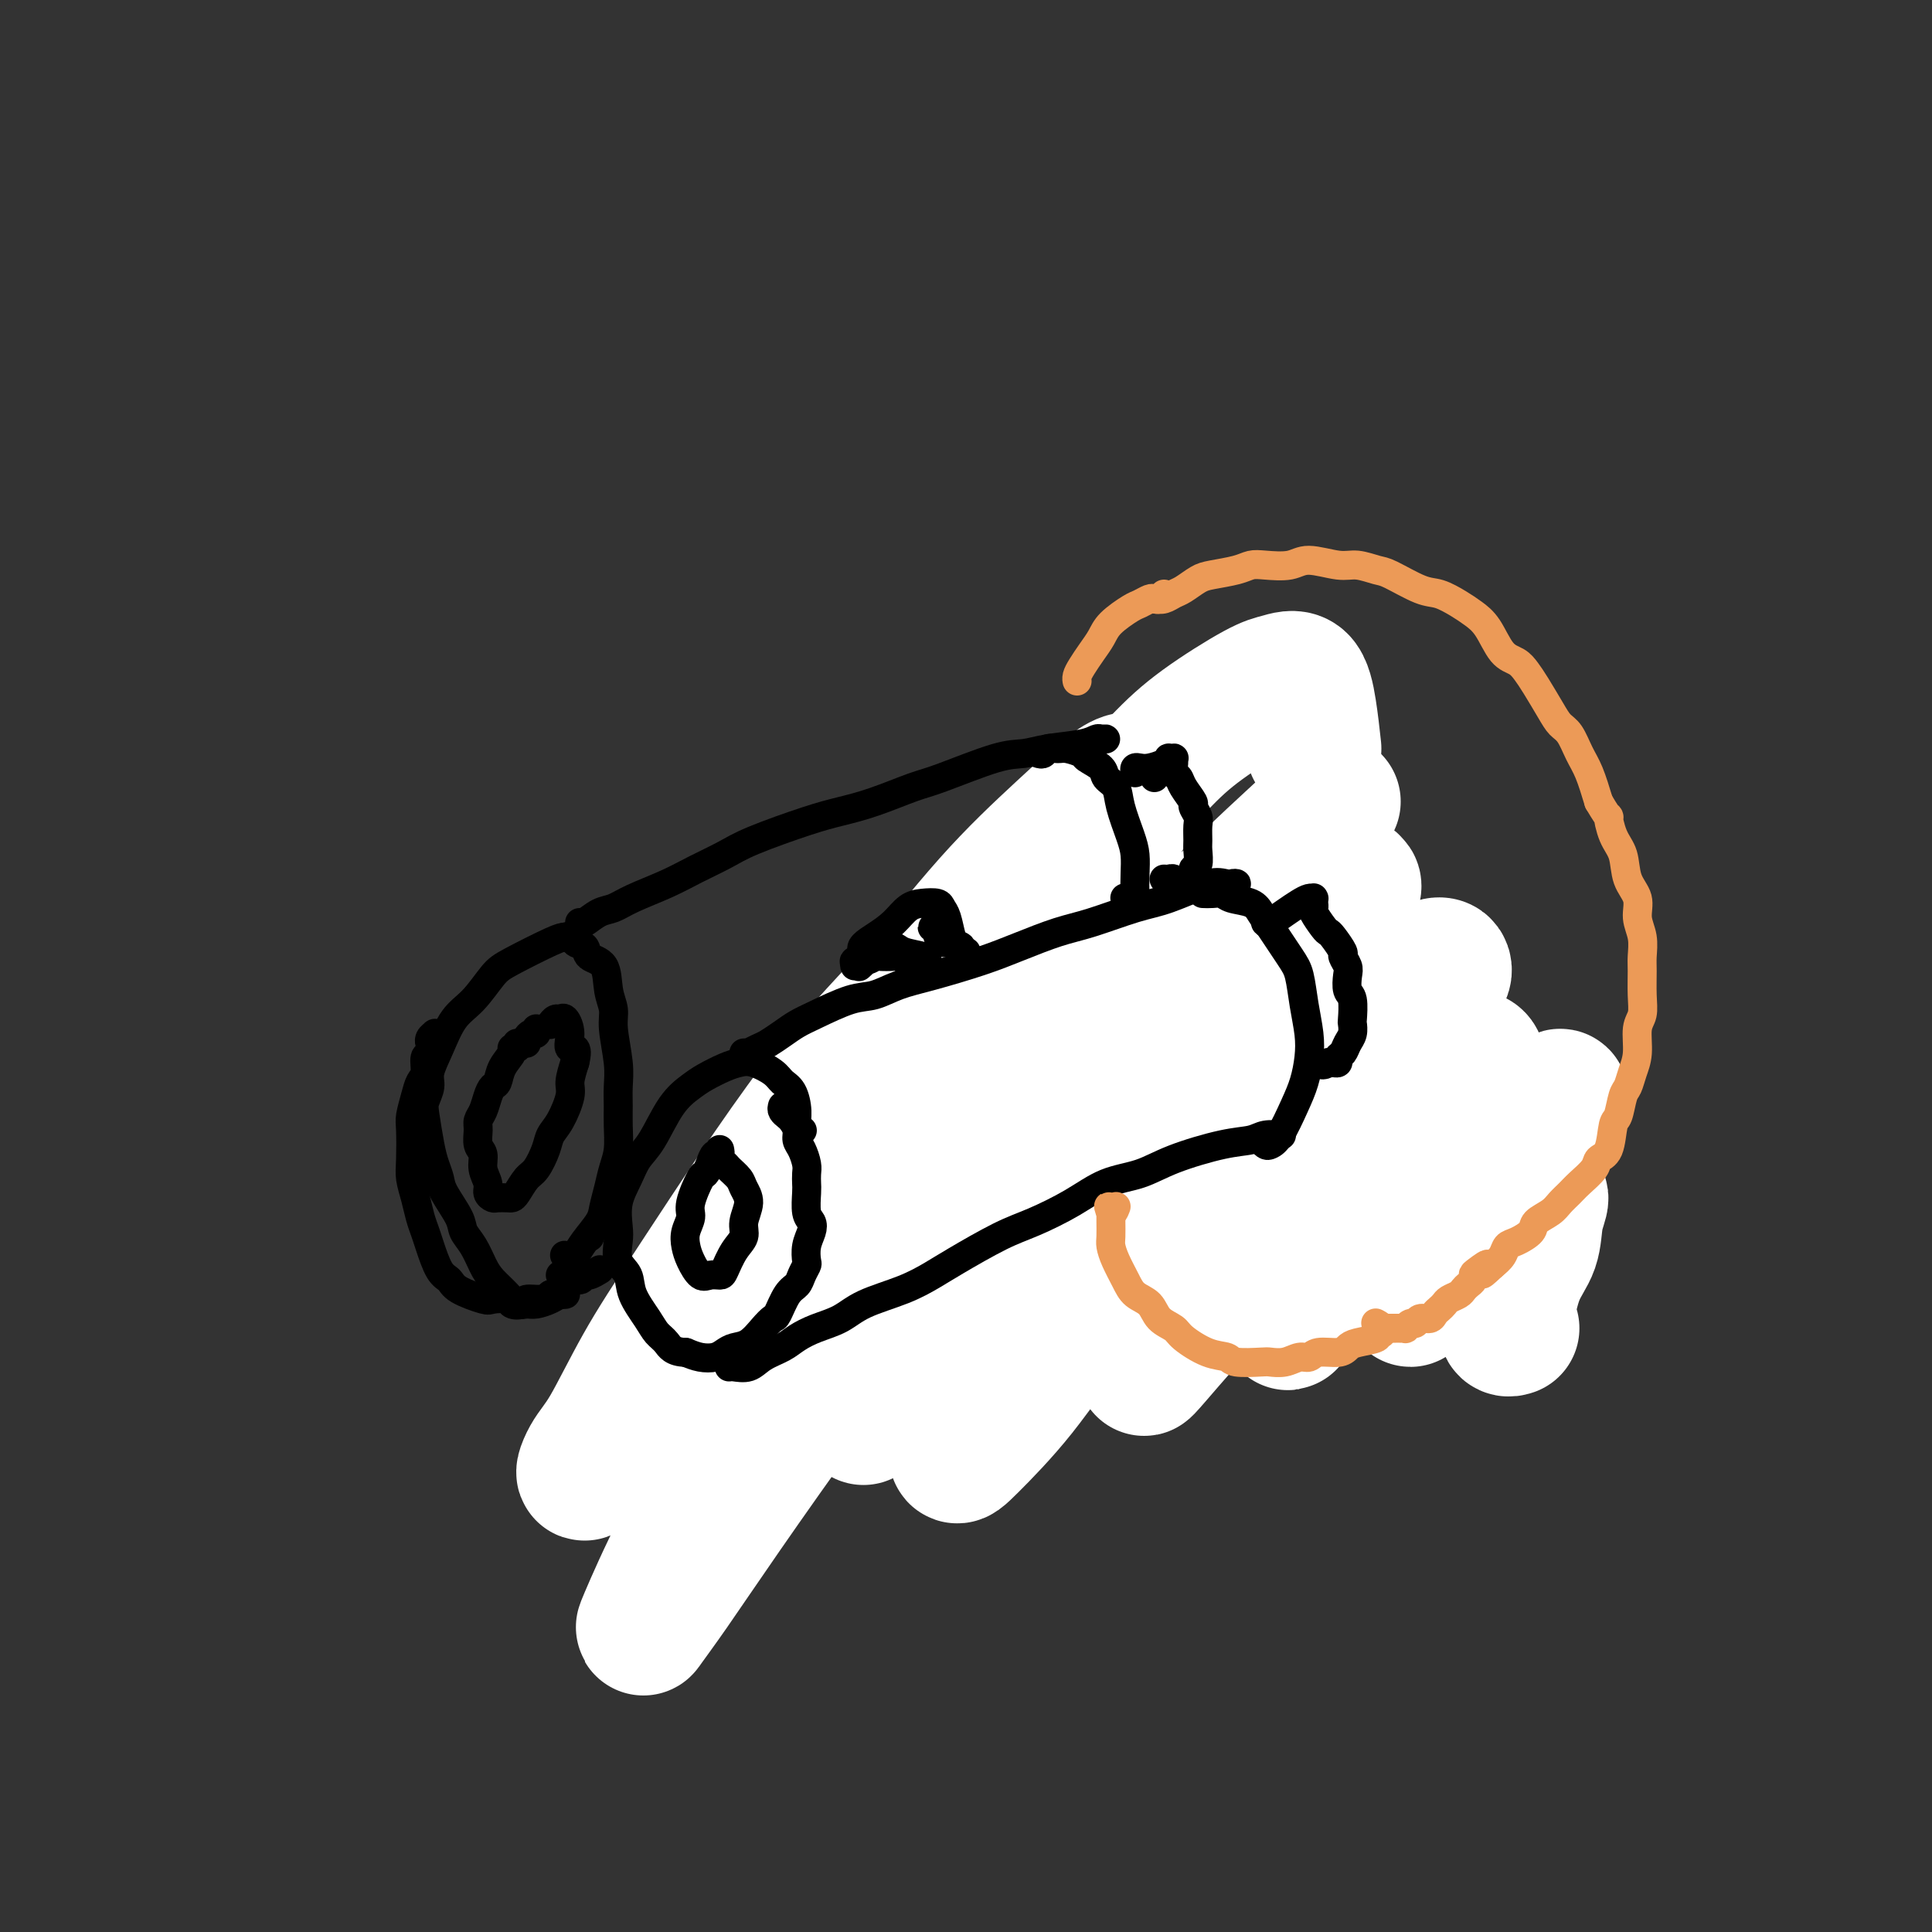 <svg viewBox='0 0 400 400' version='1.1' xmlns='http://www.w3.org/2000/svg' xmlns:xlink='http://www.w3.org/1999/xlink'><rect x="0" y="0" width="400" height="400" fill="#333333" stroke="none"/><g fill='none' stroke='#6D6E70' stroke-width='4' stroke-linecap='round' stroke-linejoin='round'><path d='M155,277c0.414,0.302 0.829,0.605 1,1c0.171,0.395 0.099,0.883 0,1c-0.099,0.117 -0.224,-0.138 0,0c0.224,0.138 0.796,0.667 1,1c0.204,0.333 0.041,0.469 0,1c-0.041,0.531 0.042,1.456 0,2c-0.042,0.544 -0.207,0.706 0,1c0.207,0.294 0.788,0.722 1,1c0.212,0.278 0.057,0.408 0,1c-0.057,0.592 -0.014,1.645 0,2c0.014,0.355 -0.000,0.012 0,0c0.000,-0.012 0.014,0.307 0,1c-0.014,0.693 -0.057,1.762 0,2c0.057,0.238 0.212,-0.354 0,0c-0.212,0.354 -0.793,1.653 -1,2c-0.207,0.347 -0.041,-0.259 0,0c0.041,0.259 -0.041,1.384 0,2c0.041,0.616 0.207,0.725 0,1c-0.207,0.275 -0.787,0.718 -1,1c-0.213,0.282 -0.060,0.404 0,1c0.060,0.596 0.026,1.665 0,2c-0.026,0.335 -0.045,-0.064 0,0c0.045,0.064 0.153,0.592 0,1c-0.153,0.408 -0.567,0.697 -1,1c-0.433,0.303 -0.886,0.620 -1,1c-0.114,0.380 0.110,0.823 0,1c-0.110,0.177 -0.555,0.089 -1,0'/><path d='M153,304c-0.742,2.547 -0.097,1.415 0,1c0.097,-0.415 -0.354,-0.111 -1,0c-0.646,0.111 -1.486,0.031 -2,0c-0.514,-0.031 -0.702,-0.011 -1,0c-0.298,0.011 -0.706,0.014 -1,0c-0.294,-0.014 -0.474,-0.045 -1,0c-0.526,0.045 -1.399,0.165 -2,0c-0.601,-0.165 -0.930,-0.617 -1,-1c-0.070,-0.383 0.121,-0.698 0,-1c-0.121,-0.302 -0.553,-0.592 -1,-1c-0.447,-0.408 -0.908,-0.935 -1,-1c-0.092,-0.065 0.186,0.331 0,0c-0.186,-0.331 -0.834,-1.388 -1,-2c-0.166,-0.612 0.151,-0.780 0,-1c-0.151,-0.220 -0.769,-0.492 -1,-1c-0.231,-0.508 -0.076,-1.253 0,-2c0.076,-0.747 0.072,-1.495 0,-2c-0.072,-0.505 -0.212,-0.765 0,-1c0.212,-0.235 0.775,-0.444 1,-1c0.225,-0.556 0.112,-1.457 0,-2c-0.112,-0.543 -0.222,-0.727 0,-1c0.222,-0.273 0.777,-0.637 1,-1c0.223,-0.363 0.115,-0.727 0,-1c-0.115,-0.273 -0.237,-0.454 0,-1c0.237,-0.546 0.833,-1.457 1,-2c0.167,-0.543 -0.095,-0.719 0,-1c0.095,-0.281 0.548,-0.666 1,-1c0.452,-0.334 0.905,-0.615 1,-1c0.095,-0.385 -0.167,-0.873 0,-1c0.167,-0.127 0.762,0.107 1,0c0.238,-0.107 0.119,-0.553 0,-1'/><path d='M146,278c1.089,-2.569 0.813,-0.492 1,0c0.187,0.492 0.839,-0.600 1,-1c0.161,-0.400 -0.168,-0.109 0,0c0.168,0.109 0.833,0.037 1,0c0.167,-0.037 -0.165,-0.039 0,0c0.165,0.039 0.828,0.119 1,0c0.172,-0.119 -0.146,-0.438 0,0c0.146,0.438 0.757,1.634 1,2c0.243,0.366 0.117,-0.098 0,0c-0.117,0.098 -0.224,0.757 0,1c0.224,0.243 0.778,0.069 1,0c0.222,-0.069 0.111,-0.035 0,0'/><path d='M145,277c0.468,-0.016 0.937,-0.032 1,0c0.063,0.032 -0.278,0.112 0,0c0.278,-0.112 1.176,-0.415 2,-1c0.824,-0.585 1.573,-1.452 2,-2c0.427,-0.548 0.531,-0.776 1,-1c0.469,-0.224 1.302,-0.444 2,-1c0.698,-0.556 1.261,-1.448 2,-2c0.739,-0.552 1.655,-0.763 2,-1c0.345,-0.237 0.120,-0.498 1,-1c0.880,-0.502 2.867,-1.244 4,-2c1.133,-0.756 1.414,-1.524 2,-2c0.586,-0.476 1.477,-0.659 2,-1c0.523,-0.341 0.676,-0.840 2,-2c1.324,-1.160 3.817,-2.980 5,-4c1.183,-1.020 1.057,-1.239 2,-2c0.943,-0.761 2.956,-2.064 4,-3c1.044,-0.936 1.117,-1.506 2,-2c0.883,-0.494 2.574,-0.912 4,-2c1.426,-1.088 2.586,-2.846 4,-4c1.414,-1.154 3.081,-1.703 4,-2c0.919,-0.297 1.088,-0.341 2,-1c0.912,-0.659 2.565,-1.933 4,-3c1.435,-1.067 2.653,-1.927 4,-3c1.347,-1.073 2.825,-2.360 4,-3c1.175,-0.640 2.047,-0.634 3,-1c0.953,-0.366 1.987,-1.105 3,-2c1.013,-0.895 2.007,-1.948 3,-3'/><path d='M216,226c12.201,-8.247 7.204,-3.364 6,-2c-1.204,1.364 1.386,-0.790 3,-2c1.614,-1.210 2.252,-1.475 3,-2c0.748,-0.525 1.607,-1.310 3,-2c1.393,-0.690 3.321,-1.283 5,-2c1.679,-0.717 3.109,-1.557 4,-2c0.891,-0.443 1.243,-0.490 2,-1c0.757,-0.510 1.918,-1.484 3,-2c1.082,-0.516 2.086,-0.575 3,-1c0.914,-0.425 1.740,-1.218 3,-2c1.260,-0.782 2.954,-1.555 4,-2c1.046,-0.445 1.443,-0.564 2,-1c0.557,-0.436 1.273,-1.189 2,-2c0.727,-0.811 1.465,-1.680 2,-2c0.535,-0.320 0.867,-0.091 1,0c0.133,0.091 0.066,0.046 0,0'/><path d='M159,303c0.432,0.120 0.864,0.241 1,0c0.136,-0.241 -0.025,-0.842 0,-1c0.025,-0.158 0.234,0.129 1,0c0.766,-0.129 2.088,-0.672 3,-1c0.912,-0.328 1.412,-0.440 2,-1c0.588,-0.560 1.263,-1.567 2,-2c0.737,-0.433 1.537,-0.291 3,-1c1.463,-0.709 3.588,-2.270 5,-3c1.412,-0.730 2.111,-0.629 3,-1c0.889,-0.371 1.968,-1.215 3,-2c1.032,-0.785 2.019,-1.510 3,-2c0.981,-0.490 1.958,-0.746 3,-1c1.042,-0.254 2.150,-0.506 4,-1c1.850,-0.494 4.441,-1.231 6,-2c1.559,-0.769 2.086,-1.571 3,-2c0.914,-0.429 2.215,-0.485 4,-1c1.785,-0.515 4.053,-1.488 6,-2c1.947,-0.512 3.575,-0.564 5,-1c1.425,-0.436 2.649,-1.255 4,-2c1.351,-0.745 2.828,-1.417 4,-2c1.172,-0.583 2.039,-1.076 4,-2c1.961,-0.924 5.017,-2.279 7,-3c1.983,-0.721 2.894,-0.809 4,-1c1.106,-0.191 2.406,-0.485 4,-1c1.594,-0.515 3.483,-1.250 5,-2c1.517,-0.750 2.662,-1.514 4,-2c1.338,-0.486 2.870,-0.694 4,-1c1.130,-0.306 1.860,-0.711 3,-1c1.140,-0.289 2.692,-0.462 4,-1c1.308,-0.538 2.374,-1.439 4,-2c1.626,-0.561 3.813,-0.780 6,-1'/><path d='M273,258c14.357,-4.973 6.251,-1.907 4,-1c-2.251,0.907 1.355,-0.345 3,-1c1.645,-0.655 1.330,-0.711 2,-1c0.670,-0.289 2.324,-0.809 3,-1c0.676,-0.191 0.374,-0.051 0,0c-0.374,0.051 -0.821,0.015 -1,0c-0.179,-0.015 -0.089,-0.007 0,0'/><path d='M265,199c0.347,0.002 0.694,0.003 1,0c0.306,-0.003 0.572,-0.012 1,0c0.428,0.012 1.016,0.044 2,0c0.984,-0.044 2.362,-0.163 3,0c0.638,0.163 0.537,0.609 1,1c0.463,0.391 1.490,0.727 2,1c0.510,0.273 0.504,0.482 1,1c0.496,0.518 1.494,1.345 2,2c0.506,0.655 0.522,1.139 1,2c0.478,0.861 1.419,2.099 2,3c0.581,0.901 0.801,1.464 1,2c0.199,0.536 0.378,1.046 1,2c0.622,0.954 1.687,2.354 2,3c0.313,0.646 -0.126,0.539 0,1c0.126,0.461 0.819,1.489 1,2c0.181,0.511 -0.149,0.505 0,1c0.149,0.495 0.776,1.493 1,2c0.224,0.507 0.045,0.525 0,1c-0.045,0.475 0.044,1.409 0,2c-0.044,0.591 -0.222,0.841 0,1c0.222,0.159 0.844,0.228 1,1c0.156,0.772 -0.155,2.248 0,3c0.155,0.752 0.776,0.779 1,1c0.224,0.221 0.050,0.637 0,1c-0.050,0.363 0.025,0.675 0,1c-0.025,0.325 -0.150,0.664 0,1c0.150,0.336 0.575,0.668 1,1'/><path d='M290,235c1.856,5.180 0.497,2.631 0,2c-0.497,-0.631 -0.132,0.657 0,1c0.132,0.343 0.031,-0.259 0,0c-0.031,0.259 0.007,1.378 0,2c-0.007,0.622 -0.058,0.747 0,1c0.058,0.253 0.226,0.635 0,1c-0.226,0.365 -0.844,0.714 -1,1c-0.156,0.286 0.151,0.509 0,1c-0.151,0.491 -0.759,1.248 -1,2c-0.241,0.752 -0.116,1.498 0,2c0.116,0.502 0.224,0.762 0,1c-0.224,0.238 -0.778,0.456 -1,1c-0.222,0.544 -0.111,1.414 0,2c0.111,0.586 0.222,0.889 0,1c-0.222,0.111 -0.778,0.032 -1,0c-0.222,-0.032 -0.111,-0.016 0,0'/><path d='M151,272c0.331,-0.028 0.662,-0.056 1,0c0.338,0.056 0.683,0.197 1,0c0.317,-0.197 0.608,-0.733 1,-1c0.392,-0.267 0.887,-0.265 1,0c0.113,0.265 -0.157,0.792 0,1c0.157,0.208 0.740,0.096 1,0c0.260,-0.096 0.198,-0.176 1,0c0.802,0.176 2.467,0.607 3,1c0.533,0.393 -0.066,0.749 0,1c0.066,0.251 0.799,0.397 1,1c0.201,0.603 -0.128,1.664 0,2c0.128,0.336 0.715,-0.054 1,0c0.285,0.054 0.269,0.553 0,1c-0.269,0.447 -0.791,0.842 -1,1c-0.209,0.158 -0.104,0.079 0,0'/><path d='M151,273c-0.432,-0.004 -0.864,-0.008 -1,0c-0.136,0.008 0.025,0.028 0,0c-0.025,-0.028 -0.235,-0.106 -1,0c-0.765,0.106 -2.085,0.394 -3,1c-0.915,0.606 -1.426,1.528 -2,2c-0.574,0.472 -1.212,0.493 -2,1c-0.788,0.507 -1.728,1.500 -2,2c-0.272,0.500 0.124,0.507 0,1c-0.124,0.493 -0.766,1.472 -1,2c-0.234,0.528 -0.058,0.605 0,1c0.058,0.395 0.000,1.108 0,2c-0.000,0.892 0.058,1.964 0,3c-0.058,1.036 -0.233,2.035 0,3c0.233,0.965 0.872,1.895 1,3c0.128,1.105 -0.256,2.386 0,3c0.256,0.614 1.153,0.561 2,1c0.847,0.439 1.646,1.372 2,2c0.354,0.628 0.264,0.953 1,1c0.736,0.047 2.300,-0.184 3,0c0.700,0.184 0.537,0.782 1,1c0.463,0.218 1.553,0.056 2,0c0.447,-0.056 0.252,-0.005 1,0c0.748,0.005 2.439,-0.036 3,0c0.561,0.036 -0.008,0.150 0,0c0.008,-0.150 0.594,-0.565 1,-1c0.406,-0.435 0.634,-0.890 1,-1c0.366,-0.110 0.871,0.125 1,0c0.129,-0.125 -0.119,-0.611 0,-1c0.119,-0.389 0.605,-0.683 1,-1c0.395,-0.317 0.697,-0.659 1,-1'/><path d='M160,297c1.331,-1.347 0.159,-2.213 0,-3c-0.159,-0.787 0.696,-1.495 1,-2c0.304,-0.505 0.058,-0.807 0,-1c-0.058,-0.193 0.071,-0.275 0,-1c-0.071,-0.725 -0.344,-2.092 -1,-3c-0.656,-0.908 -1.696,-1.357 -2,-2c-0.304,-0.643 0.129,-1.479 0,-2c-0.129,-0.521 -0.818,-0.727 -1,-1c-0.182,-0.273 0.143,-0.612 0,-1c-0.143,-0.388 -0.755,-0.825 -1,-1c-0.245,-0.175 -0.122,-0.087 0,0'/><path d='M178,237c0.327,-0.117 0.655,-0.234 1,0c0.345,0.234 0.709,0.819 1,1c0.291,0.181 0.509,-0.044 1,0c0.491,0.044 1.256,0.355 2,1c0.744,0.645 1.467,1.623 2,2c0.533,0.377 0.875,0.153 1,0c0.125,-0.153 0.034,-0.233 0,0c-0.034,0.233 -0.010,0.781 0,1c0.010,0.219 0.005,0.110 0,0'/><path d='M182,236c0.259,-0.081 0.518,-0.162 1,0c0.482,0.162 1.187,0.565 2,1c0.813,0.435 1.733,0.900 2,1c0.267,0.100 -0.121,-0.165 0,0c0.121,0.165 0.749,0.762 1,1c0.251,0.238 0.126,0.119 0,0'/><path d='M135,266c0.439,-0.326 0.879,-0.652 1,-1c0.121,-0.348 -0.076,-0.717 0,-1c0.076,-0.283 0.424,-0.480 1,-1c0.576,-0.520 1.379,-1.364 2,-2c0.621,-0.636 1.059,-1.063 2,-2c0.941,-0.937 2.384,-2.383 3,-3c0.616,-0.617 0.405,-0.405 1,-1c0.595,-0.595 1.998,-1.997 3,-3c1.002,-1.003 1.604,-1.606 2,-2c0.396,-0.394 0.585,-0.577 1,-1c0.415,-0.423 1.056,-1.085 2,-2c0.944,-0.915 2.192,-2.084 3,-3c0.808,-0.916 1.175,-1.578 2,-2c0.825,-0.422 2.109,-0.603 3,-1c0.891,-0.397 1.391,-1.010 2,-2c0.609,-0.990 1.329,-2.359 2,-3c0.671,-0.641 1.295,-0.556 2,-1c0.705,-0.444 1.491,-1.418 2,-2c0.509,-0.582 0.741,-0.772 1,-1c0.259,-0.228 0.545,-0.494 1,-1c0.455,-0.506 1.081,-1.253 2,-2c0.919,-0.747 2.133,-1.495 3,-2c0.867,-0.505 1.387,-0.768 2,-1c0.613,-0.232 1.319,-0.433 2,-1c0.681,-0.567 1.337,-1.499 2,-2c0.663,-0.501 1.332,-0.572 2,-1c0.668,-0.428 1.334,-1.214 2,-2'/><path d='M186,220c8.199,-7.494 3.196,-3.228 2,-2c-1.196,1.228 1.416,-0.581 3,-2c1.584,-1.419 2.142,-2.448 3,-3c0.858,-0.552 2.016,-0.627 3,-1c0.984,-0.373 1.794,-1.044 3,-2c1.206,-0.956 2.807,-2.196 4,-3c1.193,-0.804 1.979,-1.173 3,-2c1.021,-0.827 2.277,-2.112 3,-3c0.723,-0.888 0.913,-1.378 2,-2c1.087,-0.622 3.071,-1.375 4,-2c0.929,-0.625 0.801,-1.121 2,-2c1.199,-0.879 3.723,-2.141 5,-3c1.277,-0.859 1.305,-1.315 2,-2c0.695,-0.685 2.055,-1.598 3,-2c0.945,-0.402 1.475,-0.294 2,-1c0.525,-0.706 1.043,-2.228 2,-3c0.957,-0.772 2.351,-0.794 3,-1c0.649,-0.206 0.552,-0.595 1,-1c0.448,-0.405 1.441,-0.827 2,-1c0.559,-0.173 0.686,-0.099 1,0c0.314,0.099 0.816,0.222 1,0c0.184,-0.222 0.049,-0.791 0,-1c-0.049,-0.209 -0.014,-0.060 0,0c0.014,0.060 0.007,0.030 0,0'/><path d='M240,182c0.455,-0.431 0.909,-0.862 1,-1c0.091,-0.138 -0.182,0.016 0,0c0.182,-0.016 0.819,-0.201 1,0c0.181,0.201 -0.093,0.789 0,1c0.093,0.211 0.555,0.045 1,0c0.445,-0.045 0.875,0.030 1,0c0.125,-0.030 -0.055,-0.167 0,0c0.055,0.167 0.343,0.636 1,1c0.657,0.364 1.682,0.623 2,1c0.318,0.377 -0.069,0.871 0,1c0.069,0.129 0.596,-0.106 1,0c0.404,0.106 0.687,0.555 1,1c0.313,0.445 0.658,0.888 1,1c0.342,0.112 0.683,-0.107 1,0c0.317,0.107 0.611,0.539 1,1c0.389,0.461 0.874,0.951 1,1c0.126,0.049 -0.106,-0.341 0,0c0.106,0.341 0.549,1.414 1,2c0.451,0.586 0.909,0.684 1,1c0.091,0.316 -0.186,0.849 0,1c0.186,0.151 0.834,-0.079 1,0c0.166,0.079 -0.152,0.469 0,1c0.152,0.531 0.773,1.204 1,2c0.227,0.796 0.061,1.716 0,2c-0.061,0.284 -0.016,-0.068 0,0c0.016,0.068 0.004,0.557 0,1c-0.004,0.443 -0.001,0.841 0,1c0.001,0.159 0.001,0.080 0,0'/><path d='M257,200c0.774,2.083 0.208,1.292 0,1c-0.208,-0.292 -0.060,-0.083 0,0c0.060,0.083 0.030,0.042 0,0'/></g>
<g fill='none' stroke='#FFFFFF' stroke-width='28' stroke-linecap='round' stroke-linejoin='round'><path d='M272,155c-0.297,-2.706 -0.594,-5.412 -1,-8c-0.406,-2.588 -0.922,-5.058 -2,-6c-1.078,-0.942 -2.717,-0.357 -4,0c-1.283,0.357 -2.210,0.487 -5,2c-2.790,1.513 -7.442,4.410 -11,7c-3.558,2.590 -6.024,4.873 -9,8c-2.976,3.127 -6.464,7.096 -10,11c-3.536,3.904 -7.119,7.741 -11,12c-3.881,4.259 -8.059,8.939 -12,14c-3.941,5.061 -7.645,10.504 -11,15c-3.355,4.496 -6.362,8.047 -11,15c-4.638,6.953 -10.908,17.309 -15,24c-4.092,6.691 -6.007,9.718 -8,13c-1.993,3.282 -4.065,6.818 -6,10c-1.935,3.182 -3.732,6.010 -4,7c-0.268,0.990 0.992,0.144 2,-1c1.008,-1.144 1.765,-2.584 3,-5c1.235,-2.416 2.950,-5.808 6,-11c3.050,-5.192 7.436,-12.183 11,-18c3.564,-5.817 6.305,-10.458 12,-19c5.695,-8.542 14.343,-20.983 20,-29c5.657,-8.017 8.323,-11.609 11,-15c2.677,-3.391 5.365,-6.581 7,-9c1.635,-2.419 2.218,-4.066 2,-4c-0.218,0.066 -1.236,1.845 -3,4c-1.764,2.155 -4.273,4.686 -8,9c-3.727,4.314 -8.673,10.410 -13,16c-4.327,5.590 -8.036,10.674 -15,20c-6.964,9.326 -17.183,22.896 -24,32c-6.817,9.104 -10.234,13.744 -14,19c-3.766,5.256 -7.883,11.128 -12,17'/><path d='M137,285c-15.454,19.801 -9.589,10.802 -9,10c0.589,-0.802 -4.098,6.593 -6,9c-1.902,2.407 -1.020,-0.172 0,-2c1.020,-1.828 2.179,-2.904 4,-6c1.821,-3.096 4.304,-8.212 7,-13c2.696,-4.788 5.604,-9.248 12,-19c6.396,-9.752 16.280,-24.798 24,-35c7.720,-10.202 13.276,-15.561 19,-22c5.724,-6.439 11.615,-13.958 17,-20c5.385,-6.042 10.262,-10.608 15,-15c4.738,-4.392 9.337,-8.611 12,-10c2.663,-1.389 3.392,0.052 3,2c-0.392,1.948 -1.904,4.404 -4,8c-2.096,3.596 -4.776,8.333 -9,15c-4.224,6.667 -9.992,15.264 -15,23c-5.008,7.736 -9.255,14.610 -17,27c-7.745,12.390 -18.989,30.297 -26,42c-7.011,11.703 -9.790,17.201 -13,23c-3.210,5.799 -6.850,11.899 -10,18c-3.150,6.101 -5.809,12.203 -7,15c-1.191,2.797 -0.914,2.289 0,1c0.914,-1.289 2.467,-3.358 5,-7c2.533,-3.642 6.048,-8.856 11,-16c4.952,-7.144 11.341,-16.216 17,-24c5.659,-7.784 10.589,-14.279 20,-26c9.411,-11.721 23.303,-28.669 33,-40c9.697,-11.331 15.201,-17.044 21,-23c5.799,-5.956 11.895,-12.153 18,-18c6.105,-5.847 12.221,-11.343 15,-14c2.779,-2.657 2.223,-2.473 1,-1c-1.223,1.473 -3.111,4.237 -5,7'/><path d='M270,174c-2.761,3.003 -7.662,7.510 -13,14c-5.338,6.490 -11.112,14.963 -17,22c-5.888,7.037 -11.890,12.637 -20,23c-8.110,10.363 -18.329,25.489 -25,35c-6.671,9.511 -9.795,13.408 -12,17c-2.205,3.592 -3.492,6.879 -4,8c-0.508,1.121 -0.237,0.075 1,-2c1.237,-2.075 3.442,-5.178 7,-10c3.558,-4.822 8.470,-11.364 14,-18c5.530,-6.636 11.676,-13.368 18,-21c6.324,-7.632 12.824,-16.164 19,-23c6.176,-6.836 12.028,-11.976 19,-18c6.972,-6.024 15.063,-12.933 19,-16c3.937,-3.067 3.718,-2.291 4,-2c0.282,0.291 1.063,0.097 -2,5c-3.063,4.903 -9.972,14.903 -16,23c-6.028,8.097 -11.175,14.290 -17,22c-5.825,7.710 -12.328,16.938 -18,25c-5.672,8.062 -10.513,14.957 -15,21c-4.487,6.043 -8.619,11.233 -11,15c-2.381,3.767 -3.011,6.110 -3,7c0.011,0.890 0.663,0.328 3,-2c2.337,-2.328 6.359,-6.421 10,-11c3.641,-4.579 6.901,-9.645 15,-19c8.099,-9.355 21.036,-22.998 30,-32c8.964,-9.002 13.953,-13.361 19,-18c5.047,-4.639 10.151,-9.558 14,-13c3.849,-3.442 6.444,-5.407 8,-6c1.556,-0.593 2.073,0.187 2,1c-0.073,0.813 -0.735,1.661 -4,6c-3.265,4.339 -9.132,12.170 -15,20'/><path d='M280,227c-5.091,7.342 -9.319,12.196 -14,18c-4.681,5.804 -9.815,12.558 -14,18c-4.185,5.442 -7.420,9.571 -10,13c-2.580,3.429 -4.506,6.158 -5,7c-0.494,0.842 0.445,-0.204 2,-2c1.555,-1.796 3.725,-4.343 7,-8c3.275,-3.657 7.653,-8.425 12,-13c4.347,-4.575 8.662,-8.957 15,-15c6.338,-6.043 14.699,-13.749 20,-18c5.301,-4.251 7.541,-5.049 9,-6c1.459,-0.951 2.135,-2.057 3,-2c0.865,0.057 1.917,1.275 0,5c-1.917,3.725 -6.804,9.958 -11,15c-4.196,5.042 -7.700,8.895 -11,13c-3.300,4.105 -6.397,8.463 -9,12c-2.603,3.537 -4.713,6.253 -6,8c-1.287,1.747 -1.751,2.524 -1,1c0.751,-1.524 2.718,-5.350 5,-9c2.282,-3.650 4.878,-7.123 8,-11c3.122,-3.877 6.771,-8.158 10,-12c3.229,-3.842 6.037,-7.244 8,-9c1.963,-1.756 3.082,-1.867 3,-1c-0.082,0.867 -1.366,2.712 -3,5c-1.634,2.288 -3.619,5.020 -6,8c-2.381,2.980 -5.159,6.208 -7,9c-1.841,2.792 -2.747,5.148 -4,7c-1.253,1.852 -2.855,3.201 -2,3c0.855,-0.201 4.167,-1.951 7,-4c2.833,-2.049 5.186,-4.398 8,-7c2.814,-2.602 6.090,-5.458 10,-9c3.910,-3.542 8.455,-7.771 13,-12'/><path d='M317,231c6.952,-5.545 5.333,-3.409 5,-3c-0.333,0.409 0.620,-0.909 1,-1c0.380,-0.091 0.188,1.045 -1,3c-1.188,1.955 -3.372,4.730 -5,7c-1.628,2.270 -2.702,4.037 -6,8c-3.298,3.963 -8.822,10.124 -12,14c-3.178,3.876 -4.011,5.469 -5,7c-0.989,1.531 -2.134,2.999 -2,3c0.134,0.001 1.548,-1.467 3,-3c1.452,-1.533 2.944,-3.131 5,-5c2.056,-1.869 4.677,-4.007 7,-6c2.323,-1.993 4.348,-3.840 6,-5c1.652,-1.160 2.931,-1.634 4,-2c1.069,-0.366 1.929,-0.625 2,0c0.071,0.625 -0.647,2.133 -1,4c-0.353,1.867 -0.339,4.094 -1,6c-0.661,1.906 -1.995,3.491 -3,6c-1.005,2.509 -1.682,5.940 -2,8c-0.318,2.060 -0.278,2.747 0,3c0.278,0.253 0.794,0.072 1,0c0.206,-0.072 0.103,-0.036 0,0'/></g>
<g fill='none' stroke='#000000' stroke-width='6' stroke-linecap='round' stroke-linejoin='round'><path d='M162,229c-0.091,0.327 -0.183,0.654 0,1c0.183,0.346 0.640,0.710 1,1c0.360,0.290 0.622,0.504 1,1c0.378,0.496 0.872,1.273 1,2c0.128,0.727 -0.109,1.402 0,2c0.109,0.598 0.565,1.117 1,2c0.435,0.883 0.848,2.131 1,3c0.152,0.869 0.044,1.360 0,2c-0.044,0.640 -0.025,1.431 0,2c0.025,0.569 0.056,0.917 0,2c-0.056,1.083 -0.197,2.900 0,4c0.197,1.100 0.733,1.484 1,2c0.267,0.516 0.264,1.163 0,2c-0.264,0.837 -0.791,1.863 -1,3c-0.209,1.137 -0.100,2.385 0,3c0.100,0.615 0.192,0.596 0,1c-0.192,0.404 -0.667,1.231 -1,2c-0.333,0.769 -0.525,1.479 -1,2c-0.475,0.521 -1.232,0.854 -2,2c-0.768,1.146 -1.546,3.105 -2,4c-0.454,0.895 -0.583,0.726 -1,1c-0.417,0.274 -1.122,0.991 -2,2c-0.878,1.009 -1.929,2.310 -3,3c-1.071,0.690 -2.163,0.771 -3,1c-0.837,0.229 -1.420,0.608 -2,1c-0.580,0.392 -1.156,0.798 -2,1c-0.844,0.202 -1.955,0.201 -3,0c-1.045,-0.201 -2.022,-0.600 -3,-1'/><path d='M142,280c-2.816,-0.053 -3.355,-1.186 -4,-2c-0.645,-0.814 -1.396,-1.308 -2,-2c-0.604,-0.692 -1.062,-1.582 -2,-3c-0.938,-1.418 -2.356,-3.364 -3,-5c-0.644,-1.636 -0.514,-2.961 -1,-4c-0.486,-1.039 -1.588,-1.793 -2,-3c-0.412,-1.207 -0.133,-2.868 0,-4c0.133,-1.132 0.121,-1.734 0,-3c-0.121,-1.266 -0.350,-3.195 0,-5c0.350,-1.805 1.280,-3.484 2,-5c0.720,-1.516 1.230,-2.867 2,-4c0.770,-1.133 1.798,-2.047 3,-4c1.202,-1.953 2.576,-4.943 4,-7c1.424,-2.057 2.897,-3.180 4,-4c1.103,-0.820 1.836,-1.338 3,-2c1.164,-0.662 2.759,-1.467 4,-2c1.241,-0.533 2.129,-0.794 3,-1c0.871,-0.206 1.726,-0.358 3,0c1.274,0.358 2.967,1.227 4,2c1.033,0.773 1.405,1.451 2,2c0.595,0.549 1.414,0.970 2,2c0.586,1.030 0.941,2.668 1,4c0.059,1.332 -0.176,2.359 0,3c0.176,0.641 0.765,0.898 1,1c0.235,0.102 0.118,0.051 0,0'/><path d='M154,218c0.472,-0.026 0.944,-0.051 1,0c0.056,0.051 -0.306,0.179 0,0c0.306,-0.179 1.278,-0.666 2,-1c0.722,-0.334 1.193,-0.517 2,-1c0.807,-0.483 1.951,-1.266 3,-2c1.049,-0.734 2.004,-1.418 3,-2c0.996,-0.582 2.032,-1.061 4,-2c1.968,-0.939 4.866,-2.338 7,-3c2.134,-0.662 3.502,-0.589 5,-1c1.498,-0.411 3.127,-1.307 5,-2c1.873,-0.693 3.991,-1.181 7,-2c3.009,-0.819 6.908,-1.967 10,-3c3.092,-1.033 5.376,-1.952 8,-3c2.624,-1.048 5.588,-2.225 8,-3c2.412,-0.775 4.274,-1.146 7,-2c2.726,-0.854 6.318,-2.190 9,-3c2.682,-0.810 4.453,-1.094 7,-2c2.547,-0.906 5.870,-2.435 8,-3c2.130,-0.565 3.068,-0.165 4,0c0.932,0.165 1.858,0.096 2,0c0.142,-0.096 -0.500,-0.218 -1,0c-0.500,0.218 -0.857,0.777 -1,1c-0.143,0.223 -0.071,0.112 0,0'/><path d='M151,283c-0.039,0.013 -0.078,0.026 0,0c0.078,-0.026 0.274,-0.090 1,0c0.726,0.090 1.981,0.333 3,0c1.019,-0.333 1.802,-1.243 3,-2c1.198,-0.757 2.813,-1.361 4,-2c1.187,-0.639 1.947,-1.315 3,-2c1.053,-0.685 2.399,-1.380 4,-2c1.601,-0.620 3.456,-1.164 5,-2c1.544,-0.836 2.778,-1.964 5,-3c2.222,-1.036 5.431,-1.981 8,-3c2.569,-1.019 4.499,-2.113 6,-3c1.501,-0.887 2.573,-1.568 5,-3c2.427,-1.432 6.209,-3.615 9,-5c2.791,-1.385 4.590,-1.973 7,-3c2.410,-1.027 5.431,-2.492 8,-4c2.569,-1.508 4.687,-3.058 7,-4c2.313,-0.942 4.820,-1.275 7,-2c2.180,-0.725 4.031,-1.840 7,-3c2.969,-1.160 7.055,-2.363 10,-3c2.945,-0.637 4.748,-0.707 6,-1c1.252,-0.293 1.952,-0.810 3,-1c1.048,-0.190 2.442,-0.054 3,0c0.558,0.054 0.279,0.027 0,0'/><path d='M249,185c0.651,0.026 1.301,0.051 2,0c0.699,-0.051 1.445,-0.180 2,0c0.555,0.180 0.918,0.667 2,1c1.082,0.333 2.881,0.513 4,1c1.119,0.487 1.556,1.283 2,2c0.444,0.717 0.893,1.356 2,3c1.107,1.644 2.872,4.294 4,6c1.128,1.706 1.620,2.469 2,4c0.380,1.531 0.647,3.831 1,6c0.353,2.169 0.793,4.206 1,6c0.207,1.794 0.182,3.346 0,5c-0.182,1.654 -0.521,3.411 -1,5c-0.479,1.589 -1.099,3.011 -2,5c-0.901,1.989 -2.084,4.547 -3,6c-0.916,1.453 -1.565,1.802 -2,2c-0.435,0.198 -0.656,0.246 -1,0c-0.344,-0.246 -0.813,-0.784 -1,-1c-0.187,-0.216 -0.094,-0.108 0,0'/><path d='M91,214c-0.453,0.021 -0.906,0.042 -1,0c-0.094,-0.042 0.172,-0.148 0,0c-0.172,0.148 -0.782,0.548 -1,1c-0.218,0.452 -0.043,0.954 0,1c0.043,0.046 -0.044,-0.364 0,0c0.044,0.364 0.219,1.503 0,2c-0.219,0.497 -0.833,0.353 -1,1c-0.167,0.647 0.113,2.085 0,3c-0.113,0.915 -0.618,1.308 -1,2c-0.382,0.692 -0.639,1.682 -1,3c-0.361,1.318 -0.826,2.964 -1,4c-0.174,1.036 -0.058,1.463 0,3c0.058,1.537 0.057,4.183 0,6c-0.057,1.817 -0.171,2.805 0,4c0.171,1.195 0.626,2.596 1,4c0.374,1.404 0.667,2.809 1,4c0.333,1.191 0.705,2.167 1,3c0.295,0.833 0.513,1.523 1,3c0.487,1.477 1.242,3.741 2,5c0.758,1.259 1.520,1.513 2,2c0.480,0.487 0.677,1.206 2,2c1.323,0.794 3.773,1.664 5,2c1.227,0.336 1.230,0.139 2,0c0.770,-0.139 2.307,-0.218 3,0c0.693,0.218 0.542,0.735 1,1c0.458,0.265 1.525,0.277 2,0c0.475,-0.277 0.359,-0.844 1,-1c0.641,-0.156 2.040,0.098 3,0c0.960,-0.098 1.480,-0.549 2,-1'/><path d='M114,268c2.260,-0.158 0.911,-0.053 1,0c0.089,0.053 1.615,0.052 2,0c0.385,-0.052 -0.372,-0.156 -1,0c-0.628,0.156 -1.126,0.573 -2,1c-0.874,0.427 -2.125,0.866 -3,1c-0.875,0.134 -1.375,-0.035 -2,0c-0.625,0.035 -1.374,0.274 -2,0c-0.626,-0.274 -1.128,-1.060 -2,-2c-0.872,-0.940 -2.116,-2.035 -3,-3c-0.884,-0.965 -1.410,-1.802 -2,-3c-0.590,-1.198 -1.243,-2.757 -2,-4c-0.757,-1.243 -1.617,-2.170 -2,-3c-0.383,-0.830 -0.287,-1.563 -1,-3c-0.713,-1.437 -2.233,-3.578 -3,-5c-0.767,-1.422 -0.781,-2.123 -1,-3c-0.219,-0.877 -0.643,-1.929 -1,-3c-0.357,-1.071 -0.647,-2.161 -1,-4c-0.353,-1.839 -0.769,-4.425 -1,-6c-0.231,-1.575 -0.278,-2.137 0,-3c0.278,-0.863 0.881,-2.028 1,-3c0.119,-0.972 -0.246,-1.752 0,-3c0.246,-1.248 1.103,-2.965 2,-5c0.897,-2.035 1.833,-4.388 3,-6c1.167,-1.612 2.564,-2.485 4,-4c1.436,-1.515 2.911,-3.674 4,-5c1.089,-1.326 1.793,-1.818 4,-3c2.207,-1.182 5.916,-3.052 8,-4c2.084,-0.948 2.542,-0.974 3,-1'/><path d='M117,194c2.037,-0.579 1.631,0.473 2,1c0.369,0.527 1.515,0.528 2,1c0.485,0.472 0.311,1.414 1,2c0.689,0.586 2.241,0.817 3,2c0.759,1.183 0.725,3.320 1,5c0.275,1.680 0.858,2.903 1,4c0.142,1.097 -0.158,2.066 0,4c0.158,1.934 0.775,4.831 1,7c0.225,2.169 0.057,3.609 0,5c-0.057,1.391 -0.004,2.735 0,4c0.004,1.265 -0.041,2.453 0,4c0.041,1.547 0.167,3.452 0,5c-0.167,1.548 -0.629,2.739 -1,4c-0.371,1.261 -0.652,2.593 -1,4c-0.348,1.407 -0.763,2.888 -1,4c-0.237,1.112 -0.297,1.854 -1,3c-0.703,1.146 -2.048,2.696 -3,4c-0.952,1.304 -1.509,2.363 -2,3c-0.491,0.637 -0.915,0.851 -1,1c-0.085,0.149 0.169,0.232 0,0c-0.169,-0.232 -0.763,-0.781 -1,-1c-0.237,-0.219 -0.119,-0.110 0,0'/><path d='M120,191c0.154,0.207 0.308,0.414 1,0c0.692,-0.414 1.922,-1.451 3,-2c1.078,-0.549 2.003,-0.612 3,-1c0.997,-0.388 2.066,-1.103 4,-2c1.934,-0.897 4.732,-1.977 7,-3c2.268,-1.023 4.005,-1.989 6,-3c1.995,-1.011 4.249,-2.065 6,-3c1.751,-0.935 3.000,-1.749 6,-3c3.000,-1.251 7.752,-2.938 11,-4c3.248,-1.062 4.994,-1.500 7,-2c2.006,-0.500 4.272,-1.061 7,-2c2.728,-0.939 5.917,-2.255 8,-3c2.083,-0.745 3.061,-0.920 6,-2c2.939,-1.080 7.838,-3.064 11,-4c3.162,-0.936 4.587,-0.825 6,-1c1.413,-0.175 2.814,-0.635 5,-1c2.186,-0.365 5.156,-0.634 7,-1c1.844,-0.366 2.560,-0.830 3,-1c0.440,-0.170 0.602,-0.046 1,0c0.398,0.046 1.030,0.012 1,0c-0.030,-0.012 -0.723,-0.004 -1,0c-0.277,0.004 -0.139,0.002 0,0'/><path d='M215,156c0.360,0.115 0.720,0.230 1,0c0.280,-0.230 0.478,-0.806 1,-1c0.522,-0.194 1.366,-0.008 2,0c0.634,0.008 1.058,-0.163 2,0c0.942,0.163 2.403,0.662 3,1c0.597,0.338 0.330,0.517 1,1c0.670,0.483 2.277,1.269 3,2c0.723,0.731 0.562,1.405 1,2c0.438,0.595 1.477,1.109 2,2c0.523,0.891 0.532,2.158 1,4c0.468,1.842 1.394,4.258 2,6c0.606,1.742 0.890,2.810 1,4c0.110,1.190 0.044,2.502 0,4c-0.044,1.498 -0.068,3.182 0,4c0.068,0.818 0.228,0.769 0,1c-0.228,0.231 -0.845,0.742 -1,1c-0.155,0.258 0.150,0.262 0,0c-0.150,-0.262 -0.757,-0.789 -1,-1c-0.243,-0.211 -0.121,-0.105 0,0'/><path d='M116,264c0.363,0.039 0.726,0.078 1,0c0.274,-0.078 0.459,-0.273 1,0c0.541,0.273 1.437,1.016 2,1c0.563,-0.016 0.792,-0.789 1,-1c0.208,-0.211 0.396,0.139 1,0c0.604,-0.139 1.624,-0.768 2,-1c0.376,-0.232 0.107,-0.066 0,0c-0.107,0.066 -0.054,0.033 0,0'/><path d='M178,200c-0.130,0.119 -0.261,0.238 0,0c0.261,-0.238 0.913,-0.833 1,-1c0.087,-0.167 -0.391,0.094 0,0c0.391,-0.094 1.649,-0.544 2,-1c0.351,-0.456 -0.207,-0.918 0,-1c0.207,-0.082 1.180,0.215 2,0c0.820,-0.215 1.488,-0.944 2,-1c0.512,-0.056 0.869,0.559 2,1c1.131,0.441 3.036,0.707 4,1c0.964,0.293 0.987,0.614 1,1c0.013,0.386 0.015,0.837 0,1c-0.015,0.163 -0.046,0.040 0,0c0.046,-0.040 0.168,0.004 0,0c-0.168,-0.004 -0.627,-0.058 -1,0c-0.373,0.058 -0.661,0.226 -1,0c-0.339,-0.226 -0.729,-0.845 -1,-1c-0.271,-0.155 -0.425,0.154 -1,0c-0.575,-0.154 -1.572,-0.770 -2,-1c-0.428,-0.230 -0.285,-0.075 -1,0c-0.715,0.075 -2.286,0.071 -3,0c-0.714,-0.071 -0.570,-0.210 -1,0c-0.430,0.210 -1.435,0.770 -2,1c-0.565,0.230 -0.689,0.130 -1,0c-0.311,-0.130 -0.810,-0.289 -1,0c-0.190,0.289 -0.072,1.026 0,1c0.072,-0.026 0.096,-0.815 0,-1c-0.096,-0.185 -0.313,0.233 0,0c0.313,-0.233 1.157,-1.116 2,-2'/><path d='M179,197c-1.607,-0.697 0.375,-1.939 2,-3c1.625,-1.061 2.894,-1.942 4,-3c1.106,-1.058 2.051,-2.294 3,-3c0.949,-0.706 1.903,-0.884 3,-1c1.097,-0.116 2.335,-0.172 3,0c0.665,0.172 0.755,0.571 1,1c0.245,0.429 0.644,0.889 1,2c0.356,1.111 0.670,2.873 1,4c0.330,1.127 0.678,1.618 1,2c0.322,0.382 0.618,0.653 1,1c0.382,0.347 0.850,0.769 1,1c0.150,0.231 -0.018,0.270 0,0c0.018,-0.270 0.223,-0.851 0,-1c-0.223,-0.149 -0.873,0.133 -1,0c-0.127,-0.133 0.268,-0.680 0,-1c-0.268,-0.320 -1.201,-0.411 -2,-1c-0.799,-0.589 -1.464,-1.675 -2,-2c-0.536,-0.325 -0.943,0.111 -1,0c-0.057,-0.111 0.235,-0.768 0,-1c-0.235,-0.232 -0.998,-0.038 -1,0c-0.002,0.038 0.756,-0.081 1,0c0.244,0.081 -0.027,0.362 0,1c0.027,0.638 0.354,1.633 1,2c0.646,0.367 1.613,0.105 2,0c0.387,-0.105 0.193,-0.052 0,0'/><path d='M107,216c0.128,0.435 0.256,0.870 0,1c-0.256,0.130 -0.895,-0.043 -1,0c-0.105,0.043 0.323,0.304 0,1c-0.323,0.696 -1.396,1.828 -2,3c-0.604,1.172 -0.740,2.383 -1,3c-0.260,0.617 -0.644,0.639 -1,1c-0.356,0.361 -0.685,1.059 -1,2c-0.315,0.941 -0.616,2.124 -1,3c-0.384,0.876 -0.850,1.445 -1,2c-0.150,0.555 0.016,1.097 0,2c-0.016,0.903 -0.215,2.168 0,3c0.215,0.832 0.846,1.232 1,2c0.154,0.768 -0.167,1.905 0,3c0.167,1.095 0.822,2.150 1,3c0.178,0.850 -0.121,1.496 0,2c0.121,0.504 0.661,0.866 1,1c0.339,0.134 0.475,0.040 1,0c0.525,-0.040 1.439,-0.025 2,0c0.561,0.025 0.770,0.061 1,0c0.230,-0.061 0.481,-0.218 1,-1c0.519,-0.782 1.307,-2.188 2,-3c0.693,-0.812 1.289,-1.029 2,-2c0.711,-0.971 1.535,-2.695 2,-4c0.465,-1.305 0.572,-2.189 1,-3c0.428,-0.811 1.177,-1.547 2,-3c0.823,-1.453 1.722,-3.622 2,-5c0.278,-1.378 -0.063,-1.965 0,-3c0.063,-1.035 0.532,-2.517 1,-4'/><path d='M119,220c0.998,-3.950 -0.506,-2.825 -1,-3c-0.494,-0.175 0.022,-1.651 0,-3c-0.022,-1.349 -0.580,-2.571 -1,-3c-0.420,-0.429 -0.700,-0.063 -1,0c-0.300,0.063 -0.619,-0.175 -1,0c-0.381,0.175 -0.823,0.764 -1,1c-0.177,0.236 -0.088,0.118 0,0'/><path d='M149,238c0.090,0.467 0.180,0.933 0,1c-0.180,0.067 -0.630,-0.267 -1,0c-0.370,0.267 -0.658,1.134 -1,2c-0.342,0.866 -0.736,1.729 -1,2c-0.264,0.271 -0.397,-0.052 -1,1c-0.603,1.052 -1.676,3.477 -2,5c-0.324,1.523 0.101,2.142 0,3c-0.101,0.858 -0.729,1.953 -1,3c-0.271,1.047 -0.185,2.046 0,3c0.185,0.954 0.469,1.863 1,3c0.531,1.137 1.311,2.502 2,3c0.689,0.498 1.289,0.128 2,0c0.711,-0.128 1.534,-0.014 2,0c0.466,0.014 0.574,-0.072 1,-1c0.426,-0.928 1.169,-2.700 2,-4c0.831,-1.300 1.752,-2.130 2,-3c0.248,-0.870 -0.175,-1.781 0,-3c0.175,-1.219 0.948,-2.747 1,-4c0.052,-1.253 -0.616,-2.231 -1,-3c-0.384,-0.769 -0.485,-1.331 -1,-2c-0.515,-0.669 -1.445,-1.447 -2,-2c-0.555,-0.553 -0.736,-0.880 -1,-1c-0.264,-0.120 -0.609,-0.032 -1,0c-0.391,0.032 -0.826,0.009 -1,0c-0.174,-0.009 -0.087,-0.005 0,0'/><path d='M262,191c0.160,0.174 0.320,0.348 1,0c0.680,-0.348 1.881,-1.217 3,-2c1.119,-0.783 2.156,-1.479 3,-2c0.844,-0.521 1.494,-0.868 2,-1c0.506,-0.132 0.867,-0.050 1,0c0.133,0.050 0.036,0.070 0,0c-0.036,-0.070 -0.011,-0.228 0,0c0.011,0.228 0.010,0.842 0,1c-0.010,0.158 -0.027,-0.140 0,0c0.027,0.140 0.100,0.718 0,1c-0.100,0.282 -0.373,0.268 0,1c0.373,0.732 1.391,2.208 2,3c0.609,0.792 0.808,0.898 1,1c0.192,0.102 0.377,0.200 1,1c0.623,0.800 1.682,2.302 2,3c0.318,0.698 -0.107,0.593 0,1c0.107,0.407 0.747,1.325 1,2c0.253,0.675 0.120,1.108 0,2c-0.120,0.892 -0.228,2.245 0,3c0.228,0.755 0.790,0.912 1,2c0.210,1.088 0.068,3.107 0,4c-0.068,0.893 -0.061,0.659 0,1c0.061,0.341 0.175,1.258 0,2c-0.175,0.742 -0.638,1.309 -1,2c-0.362,0.691 -0.622,1.506 -1,2c-0.378,0.494 -0.875,0.669 -1,1c-0.125,0.331 0.120,0.820 0,1c-0.120,0.180 -0.606,0.051 -1,0c-0.394,-0.051 -0.697,-0.026 -1,0'/><path d='M275,220c-1.222,0.933 -1.778,0.267 -2,0c-0.222,-0.267 -0.111,-0.133 0,0'/><path d='M239,161c0.000,0.000 0.000,0.000 0,0c0.000,0.000 0.000,0.000 0,0'/><path d='M235,160c-0.075,-0.417 -0.149,-0.833 0,-1c0.149,-0.167 0.522,-0.083 1,0c0.478,0.083 1.060,0.166 2,0c0.940,-0.166 2.238,-0.581 3,-1c0.762,-0.419 0.989,-0.842 1,-1c0.011,-0.158 -0.194,-0.049 0,0c0.194,0.049 0.787,0.040 1,0c0.213,-0.040 0.045,-0.111 0,0c-0.045,0.111 0.034,0.405 0,1c-0.034,0.595 -0.182,1.492 0,2c0.182,0.508 0.694,0.626 1,1c0.306,0.374 0.408,1.005 1,2c0.592,0.995 1.675,2.354 2,3c0.325,0.646 -0.109,0.580 0,1c0.109,0.420 0.763,1.325 1,2c0.237,0.675 0.059,1.122 0,2c-0.059,0.878 -0.000,2.189 0,3c0.000,0.811 -0.059,1.121 0,2c0.059,0.879 0.237,2.328 0,3c-0.237,0.672 -0.890,0.569 -1,1c-0.110,0.431 0.321,1.398 0,2c-0.321,0.602 -1.396,0.841 -2,1c-0.604,0.159 -0.736,0.239 -1,0c-0.264,-0.239 -0.658,-0.796 -1,-1c-0.342,-0.204 -0.630,-0.055 -1,0c-0.370,0.055 -0.820,0.016 -1,0c-0.180,-0.016 -0.090,-0.008 0,0'/><path d='M122,256c0.000,0.000 0.100,0.100 0.1,0.1'/><path d='M109,216c-0.083,-0.301 -0.166,-0.603 0,-1c0.166,-0.397 0.581,-0.890 1,-1c0.419,-0.110 0.844,0.163 1,0c0.156,-0.163 0.045,-0.761 0,-1c-0.045,-0.239 -0.022,-0.120 0,0'/></g>
<g fill='none' stroke='#EC9A57' stroke-width='6' stroke-linecap='round' stroke-linejoin='round'><path d='M239,124c0.659,0.097 1.318,0.195 2,0c0.682,-0.195 1.386,-0.682 2,-1c0.614,-0.318 1.137,-0.467 2,-1c0.863,-0.533 2.067,-1.450 3,-2c0.933,-0.550 1.597,-0.735 3,-1c1.403,-0.265 3.545,-0.612 5,-1c1.455,-0.388 2.224,-0.818 3,-1c0.776,-0.182 1.561,-0.116 3,0c1.439,0.116 3.534,0.283 5,0c1.466,-0.283 2.304,-1.017 4,-1c1.696,0.017 4.250,0.786 6,1c1.750,0.214 2.697,-0.126 4,0c1.303,0.126 2.960,0.719 4,1c1.040,0.281 1.461,0.249 3,1c1.539,0.751 4.197,2.285 6,3c1.803,0.715 2.751,0.611 4,1c1.249,0.389 2.800,1.269 4,2c1.200,0.731 2.051,1.312 3,2c0.949,0.688 1.996,1.484 3,3c1.004,1.516 1.963,3.753 3,5c1.037,1.247 2.150,1.503 3,2c0.850,0.497 1.435,1.234 2,2c0.565,0.766 1.110,1.563 2,3c0.890,1.437 2.125,3.516 3,5c0.875,1.484 1.389,2.373 2,3c0.611,0.627 1.318,0.993 2,2c0.682,1.007 1.337,2.656 2,4c0.663,1.344 1.332,2.384 2,4c0.668,1.616 1.334,3.808 2,6'/><path d='M331,166c2.743,4.661 2.102,2.812 2,3c-0.102,0.188 0.336,2.412 1,4c0.664,1.588 1.555,2.538 2,4c0.445,1.462 0.445,3.434 1,5c0.555,1.566 1.665,2.724 2,4c0.335,1.276 -0.107,2.669 0,4c0.107,1.331 0.762,2.601 1,4c0.238,1.399 0.060,2.928 0,4c-0.060,1.072 -0.001,1.686 0,3c0.001,1.314 -0.055,3.327 0,5c0.055,1.673 0.222,3.005 0,4c-0.222,0.995 -0.833,1.654 -1,3c-0.167,1.346 0.110,3.380 0,5c-0.110,1.620 -0.607,2.825 -1,4c-0.393,1.175 -0.681,2.318 -1,3c-0.319,0.682 -0.667,0.903 -1,2c-0.333,1.097 -0.651,3.069 -1,4c-0.349,0.931 -0.730,0.819 -1,2c-0.270,1.181 -0.428,3.653 -1,5c-0.572,1.347 -1.557,1.568 -2,2c-0.443,0.432 -0.344,1.074 -1,2c-0.656,0.926 -2.068,2.135 -3,3c-0.932,0.865 -1.386,1.386 -2,2c-0.614,0.614 -1.389,1.320 -2,2c-0.611,0.680 -1.056,1.333 -2,2c-0.944,0.667 -2.385,1.347 -3,2c-0.615,0.653 -0.405,1.277 -1,2c-0.595,0.723 -1.994,1.544 -3,2c-1.006,0.456 -1.617,0.546 -2,1c-0.383,0.454 -0.538,1.273 -1,2c-0.462,0.727 -1.231,1.364 -2,2'/><path d='M309,262c-3.835,3.665 -1.423,0.827 -1,0c0.423,-0.827 -1.144,0.356 -2,1c-0.856,0.644 -1.002,0.750 -1,1c0.002,0.250 0.151,0.644 0,1c-0.151,0.356 -0.604,0.673 -1,1c-0.396,0.327 -0.736,0.665 -1,1c-0.264,0.335 -0.452,0.667 -1,1c-0.548,0.333 -1.455,0.668 -2,1c-0.545,0.332 -0.727,0.662 -1,1c-0.273,0.338 -0.636,0.683 -1,1c-0.364,0.317 -0.727,0.606 -1,1c-0.273,0.394 -0.455,0.894 -1,1c-0.545,0.106 -1.451,-0.182 -2,0c-0.549,0.182 -0.739,0.833 -1,1c-0.261,0.167 -0.591,-0.151 -1,0c-0.409,0.151 -0.897,0.773 -1,1c-0.103,0.227 0.179,0.061 0,0c-0.179,-0.061 -0.817,-0.016 -1,0c-0.183,0.016 0.091,0.004 0,0c-0.091,-0.004 -0.545,-0.001 -1,0c-0.455,0.001 -0.909,0.000 -1,0c-0.091,-0.000 0.182,-0.000 0,0c-0.182,0.000 -0.818,0.000 -1,0c-0.182,-0.000 0.091,-0.000 0,0c-0.091,0.000 -0.545,0.000 -1,0'/><path d='M286,275c-1.643,0.524 -0.250,0.333 0,0c0.250,-0.333 -0.643,-0.810 -1,-1c-0.357,-0.190 -0.179,-0.095 0,0'/><path d='M287,275c-0.461,0.416 -0.921,0.833 -1,1c-0.079,0.167 0.225,0.086 0,0c-0.225,-0.086 -0.978,-0.177 -1,0c-0.022,0.177 0.688,0.621 0,1c-0.688,0.379 -2.775,0.694 -4,1c-1.225,0.306 -1.587,0.603 -2,1c-0.413,0.397 -0.876,0.895 -2,1c-1.124,0.105 -2.911,-0.182 -4,0c-1.089,0.182 -1.482,0.833 -2,1c-0.518,0.167 -1.162,-0.151 -2,0c-0.838,0.151 -1.872,0.769 -3,1c-1.128,0.231 -2.351,0.075 -3,0c-0.649,-0.075 -0.724,-0.068 -2,0c-1.276,0.068 -3.755,0.198 -5,0c-1.245,-0.198 -1.258,-0.723 -2,-1c-0.742,-0.277 -2.214,-0.305 -4,-1c-1.786,-0.695 -3.886,-2.058 -5,-3c-1.114,-0.942 -1.243,-1.462 -2,-2c-0.757,-0.538 -2.143,-1.095 -3,-2c-0.857,-0.905 -1.186,-2.158 -2,-3c-0.814,-0.842 -2.113,-1.274 -3,-2c-0.887,-0.726 -1.362,-1.746 -2,-3c-0.638,-1.254 -1.439,-2.742 -2,-4c-0.561,-1.258 -0.882,-2.287 -1,-3c-0.118,-0.713 -0.032,-1.109 0,-2c0.032,-0.891 0.008,-2.278 0,-3c-0.008,-0.722 -0.002,-0.778 0,-1c0.002,-0.222 0.001,-0.611 0,-1'/><path d='M230,251c-0.833,-2.571 -0.417,-0.500 0,0c0.417,0.500 0.833,-0.571 1,-1c0.167,-0.429 0.083,-0.214 0,0'/><path d='M241,123c-0.326,0.415 -0.652,0.831 -1,1c-0.348,0.169 -0.720,0.093 -1,0c-0.280,-0.093 -0.470,-0.202 -1,0c-0.530,0.202 -1.402,0.714 -2,1c-0.598,0.286 -0.923,0.345 -2,1c-1.077,0.655 -2.905,1.905 -4,3c-1.095,1.095 -1.456,2.034 -2,3c-0.544,0.966 -1.270,1.958 -2,3c-0.730,1.042 -1.464,2.135 -2,3c-0.536,0.865 -0.875,1.502 -1,2c-0.125,0.498 -0.036,0.857 0,1c0.036,0.143 0.018,0.072 0,0'/></g>
</svg>